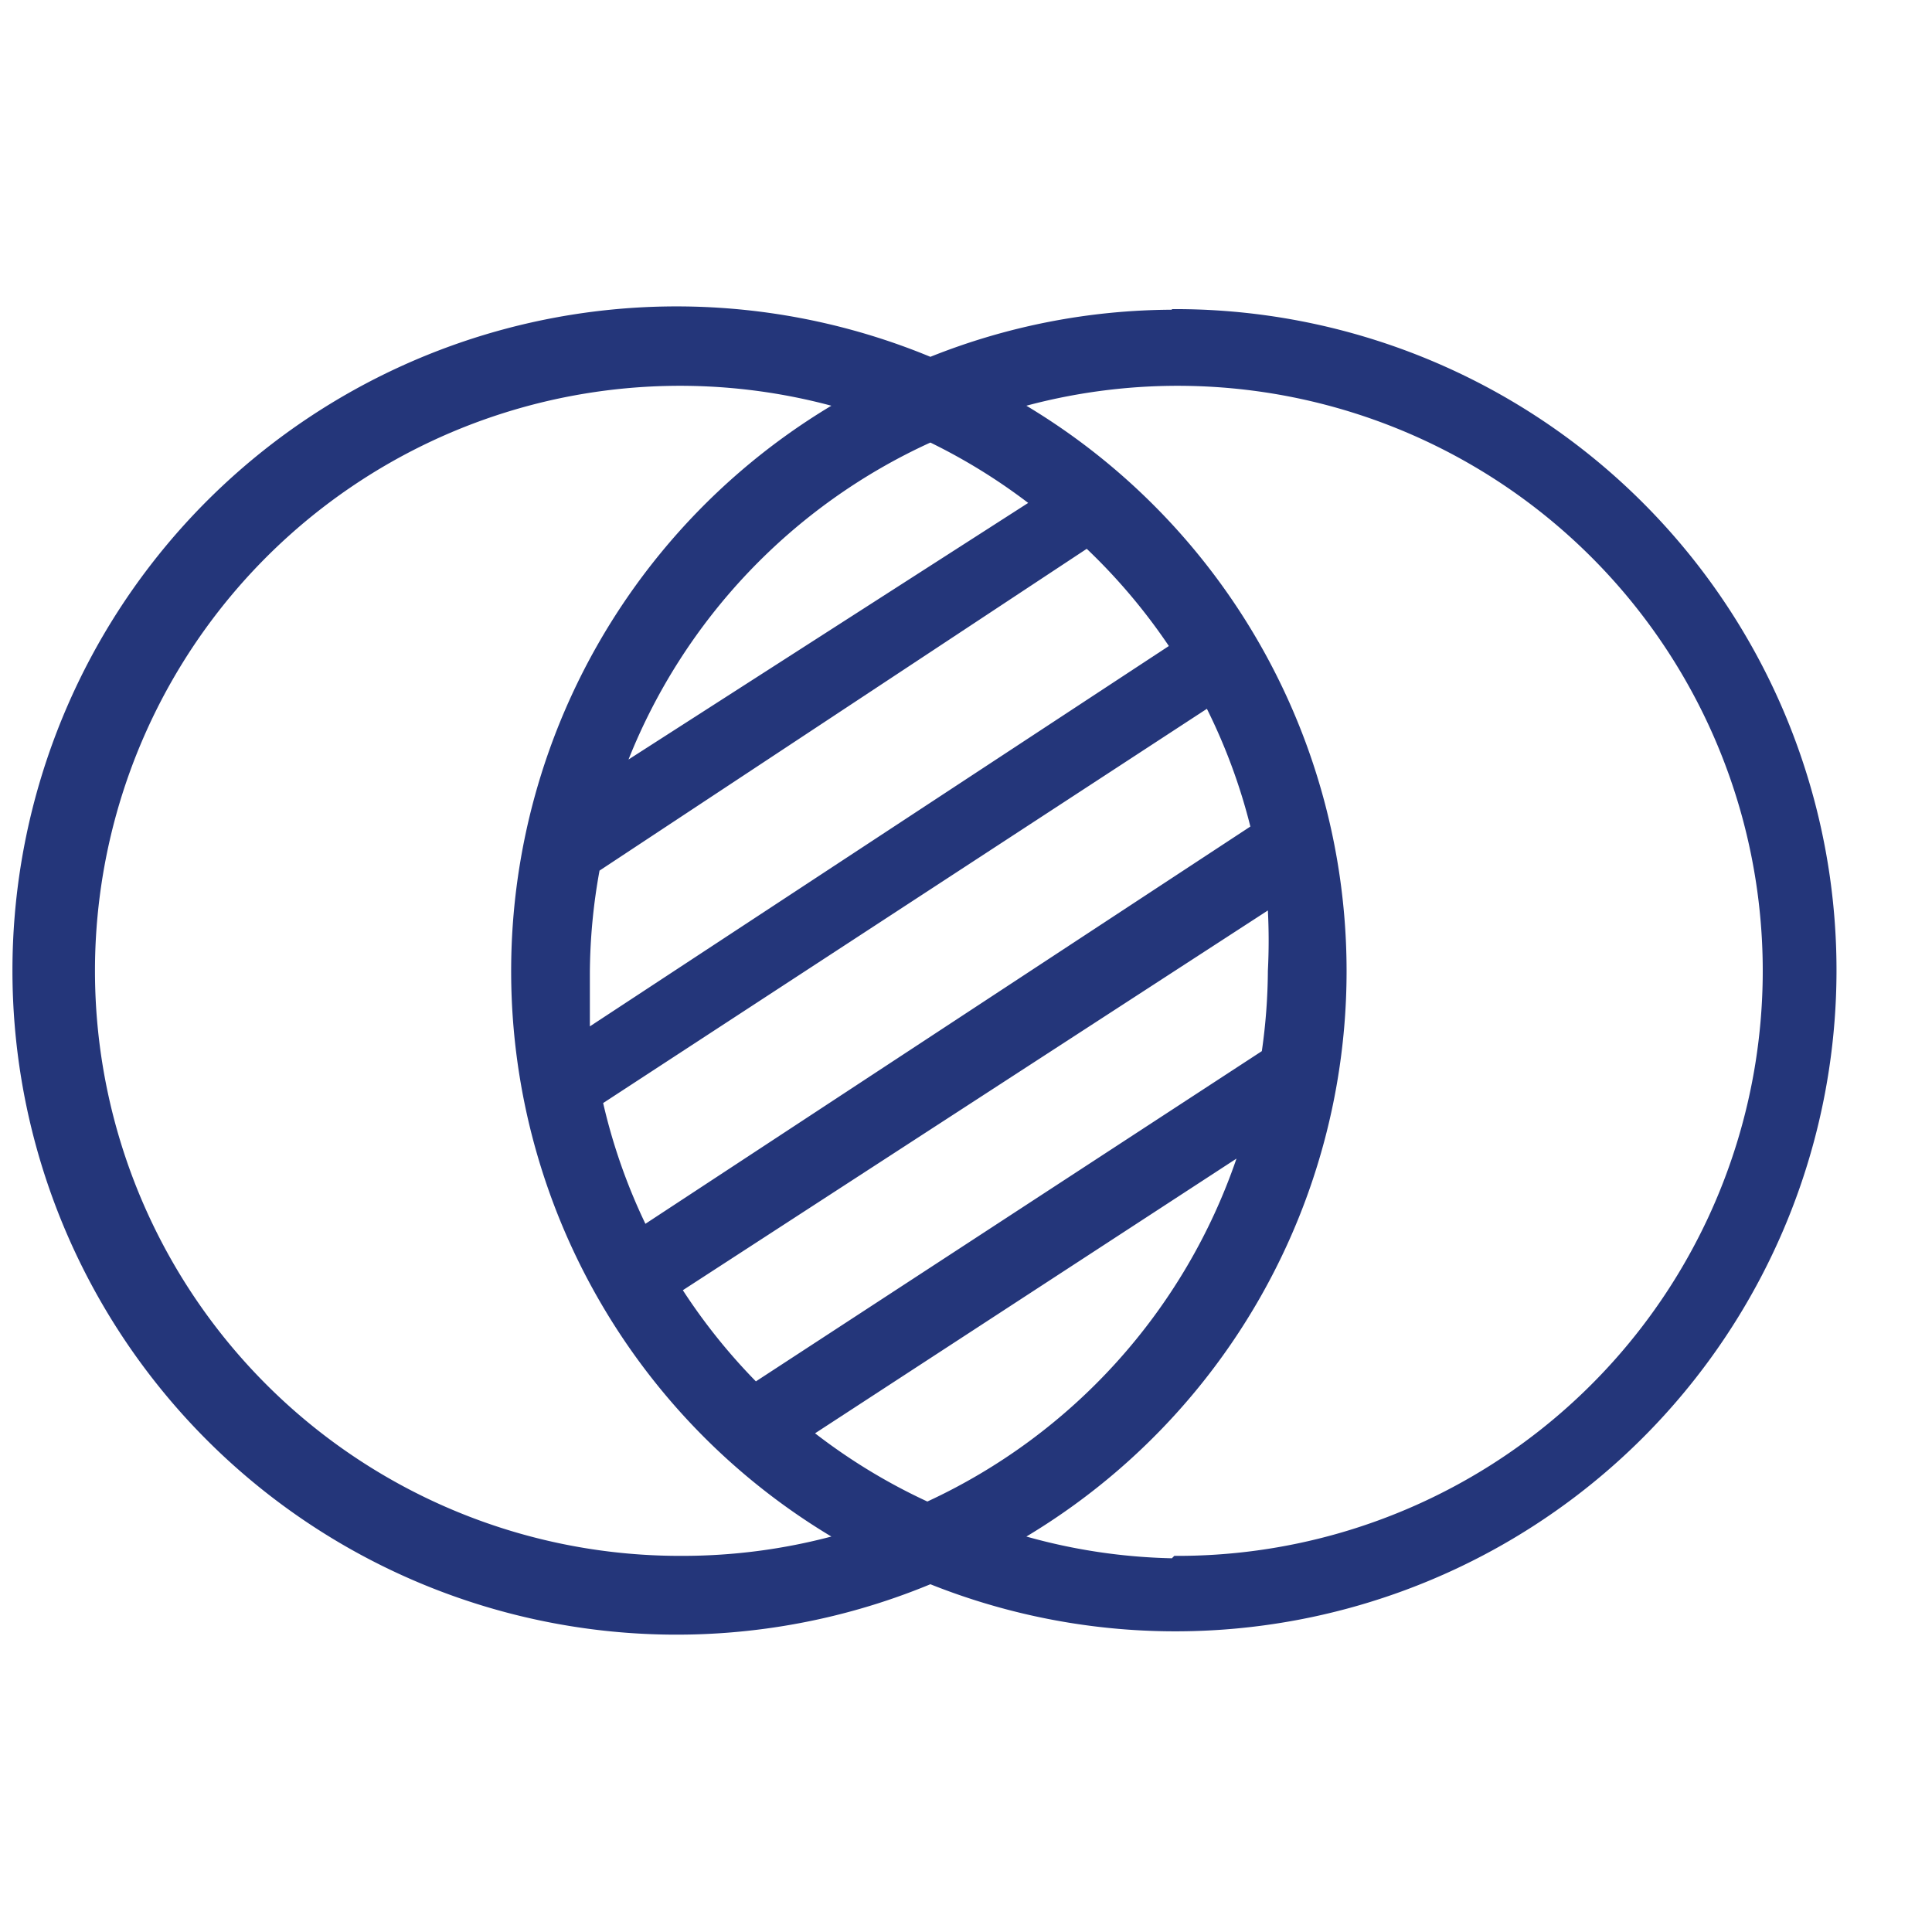 <?xml version="1.0" encoding="utf-8"?>
<svg id="Warstwa_1" fill="#24367a" data-name="Warstwa 1" xmlns="http://www.w3.org/2000/svg" viewBox="0 0 32 32"><title>ikony srtona</title><path d="M19.41,5.13a10.88,10.88,0,0,0-4,.78,11,11,0,1,0,0,20.33,10.95,10.95,0,1,0,4-21.12Zm-8.1,20.64A9.69,9.69,0,1,1,13.77,6.72a10.92,10.92,0,0,0,0,18.73A9.64,9.64,0,0,1,11.32,25.77ZM21,16.08a9.68,9.68,0,0,1-.1,1.33l-8.38,5.47a9.75,9.75,0,0,1-1.21-1.51L21,15.08A9.76,9.76,0,0,1,21,16.08Zm-.52,3.11a9.73,9.73,0,0,1-5.12,5.68,9.69,9.69,0,0,1-1.86-1.13Zm-9.79,1.08a9.6,9.6,0,0,1-.7-2l10-6.53a9.6,9.6,0,0,1,.72,1.95ZM9.77,17c0-.29,0-.58,0-.88a9.68,9.68,0,0,1,.16-1.7L18,9.09a9.75,9.75,0,0,1,1.36,1.61Zm.64-4.42a9.73,9.73,0,0,1,5-5.25,9.68,9.68,0,0,1,1.62,1Zm9,13.23A9.64,9.64,0,0,1,17,25.45,10.92,10.92,0,0,0,17,6.72a9.69,9.69,0,1,1,2.45,19.05Z"/></svg>